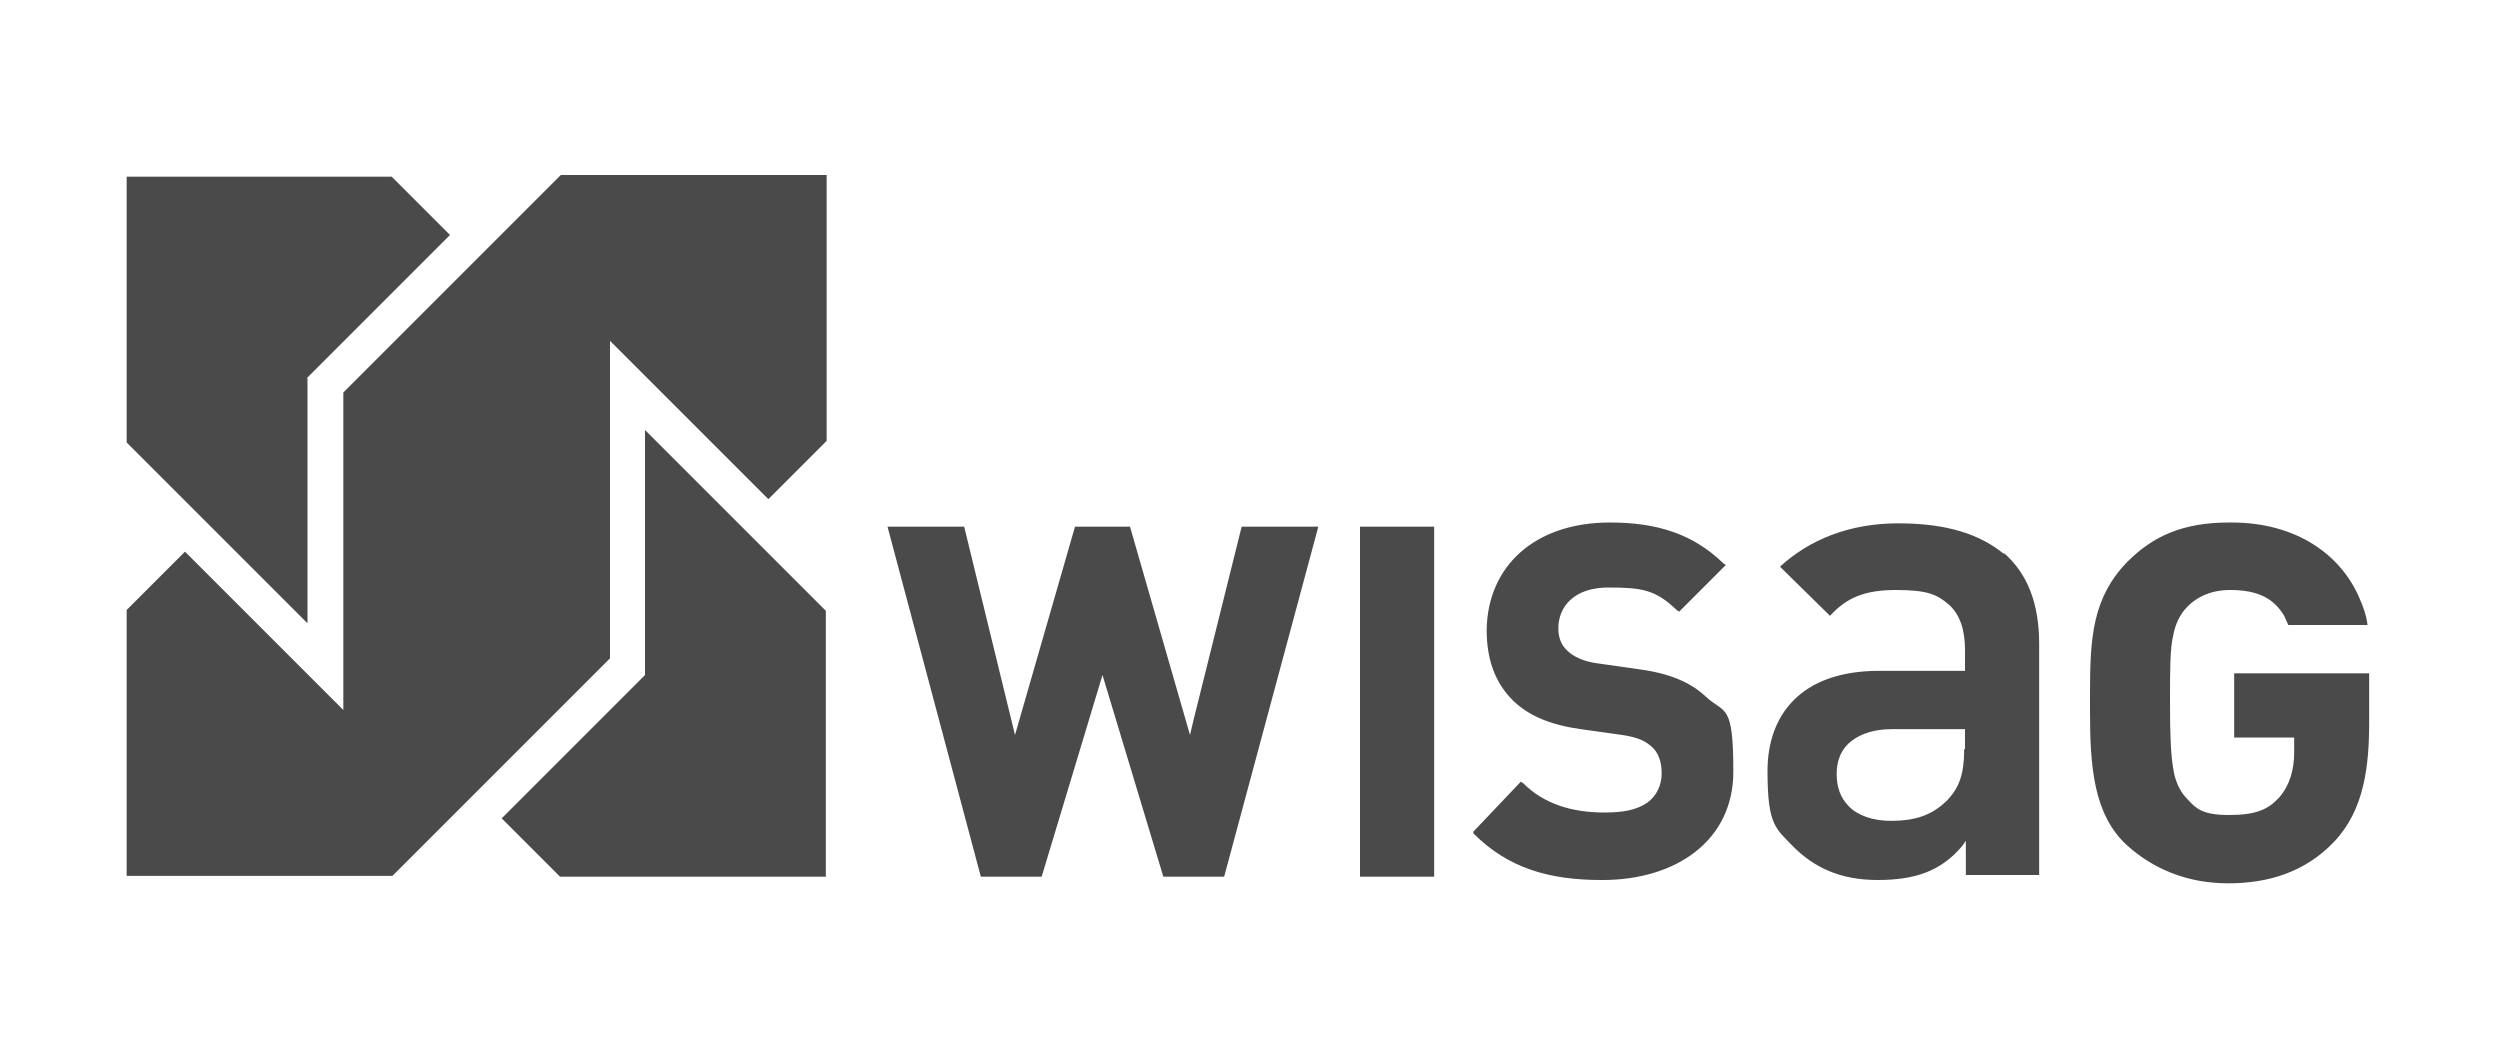 <?xml version="1.0" encoding="UTF-8"?>
<svg xmlns="http://www.w3.org/2000/svg" version="1.1" viewBox="0 0 300 127">
  <defs>
    <style>
      .cls-1 {
        fill: #4a4a4a;
      }
    </style>
  </defs>
  <!-- Generator: Adobe Illustrator 28.6.0, SVG Export Plug-In . SVG Version: 1.2.0 Build 709)  -->
  <g>
    <g id="Ebene_1">
      <g id="Ebene_1-2" data-name="Ebene_1">
        <g id="svg3642">
          <path id="path3528" class="cls-1" d="M22.2,66.2l-.5.5-6.5,6.5v31.9h31.9l26.1-26.1v-38.1l19,19,7-7v-31.9h-31.9l-26.1,26.1v38.1l-19-19h0ZM60.2,98.2l.5.5,6.5,6.5h31.9v-31.9l-21.7-21.7v29.4l-17.2,17.2h0ZM36.8,45.4l17.2-17.2-7-7H15.2v31.9l21.7,21.7v-29.4h-.1Z"/>
          <path id="path3538" class="cls-1" d="M163.2,105.2h8.9v-42h-8.9v42ZM143.2,86.5l-.4,1.7-7.2-25h-6.6l-7.2,25-6.1-25h-9.2l11.2,42h7.3l7.3-24.2,7.3,24.2h7.3l11.3-42h-9.2l-5.8,23.3h0ZM240.5,66.5c-2.9-2.4-6.9-3.7-12.7-3.7s-10.6,1.9-14.2,5.2l6,5.9c2-2.2,4.2-3.1,7.9-3.1s4.9.5,6.3,1.7,2,3.1,2,5.5v2.5h-10.3c-9.5,0-13.4,5.4-13.4,12s1,6.9,3.1,9.1c2.4,2.4,5.5,4,10.1,4s7.6-1.1,10.1-4l.5-.7v4.1h8.8v-27.7c0-4.9-1.4-8.5-4.3-11M235.7,89.9c0,3-.6,4.6-2,6.1-1.8,1.8-3.8,2.5-6.8,2.5h0c-2.1,0-3.9-.6-5-1.7s-1.5-2.4-1.5-4,.6-3,1.8-3.9,2.8-1.4,4.8-1.4h8.8v2.4h-.1ZM196.6,80.3h0l-4.9-.7c-1.6-.2-2.9-.8-3.6-1.5-.8-.7-1.1-1.7-1.1-2.7,0-2.6,1.9-4.9,6-4.9s5.7.3,8.2,2.7l.3.2,5.6-5.6-.3-.2c-3.6-3.5-7.9-4.9-13.6-4.9h0c-9.1,0-14.7,5.3-14.8,12.9h0c0,3.5,1,6.3,3.1,8.4,1.9,1.9,4.6,3,8.2,3.5l5,.7c1.9.3,2.7.7,3.5,1.4.8.7,1.2,1.8,1.2,3.2s-.6,2.7-1.7,3.5c-1.3.9-2.9,1.2-5.2,1.2-3.8,0-7.2-1-9.7-3.5l-.3-.2-5.7,6v.2c4.2,4.2,9.1,5.6,15.4,5.6h.1c8.8,0,15.7-4.7,15.7-13s-1-6.9-3.3-9c-1.8-1.7-4.3-2.8-8.1-3.3M268.1,80.8v7.7h7.2v1.8c0,2-.5,3.9-1.8,5.4-1.3,1.4-2.7,2.1-6,2.1s-4-.8-5.1-2c-.8-.8-1.4-2.1-1.6-3.5-.3-1.7-.4-4-.4-8s0-6.5.4-8.1c.2-1.2.8-2.5,1.6-3.3,1.2-1.3,3-2.1,5.2-2.1,3.5,0,5.3,1.1,6.5,3.1.1.2.3.7.5,1.1h9.5c-.1-1-.5-2.2-1-3.3-2.2-5.1-7.5-9-15.3-9h-.3c-5.5,0-9.1,1.6-12.2,4.7-4.2,4.3-4.5,9.1-4.5,15.8v2.1c0,6.6.4,12.4,4.4,16.1,3.2,2.9,7.3,4.6,12.2,4.6h0c4.7,0,9.2-1.3,12.7-5,3.6-3.8,4.2-9,4.2-14.4v-5.8h-16.2Z"/>
        </g>
      </g>
    </g>
  </g>
</svg>
